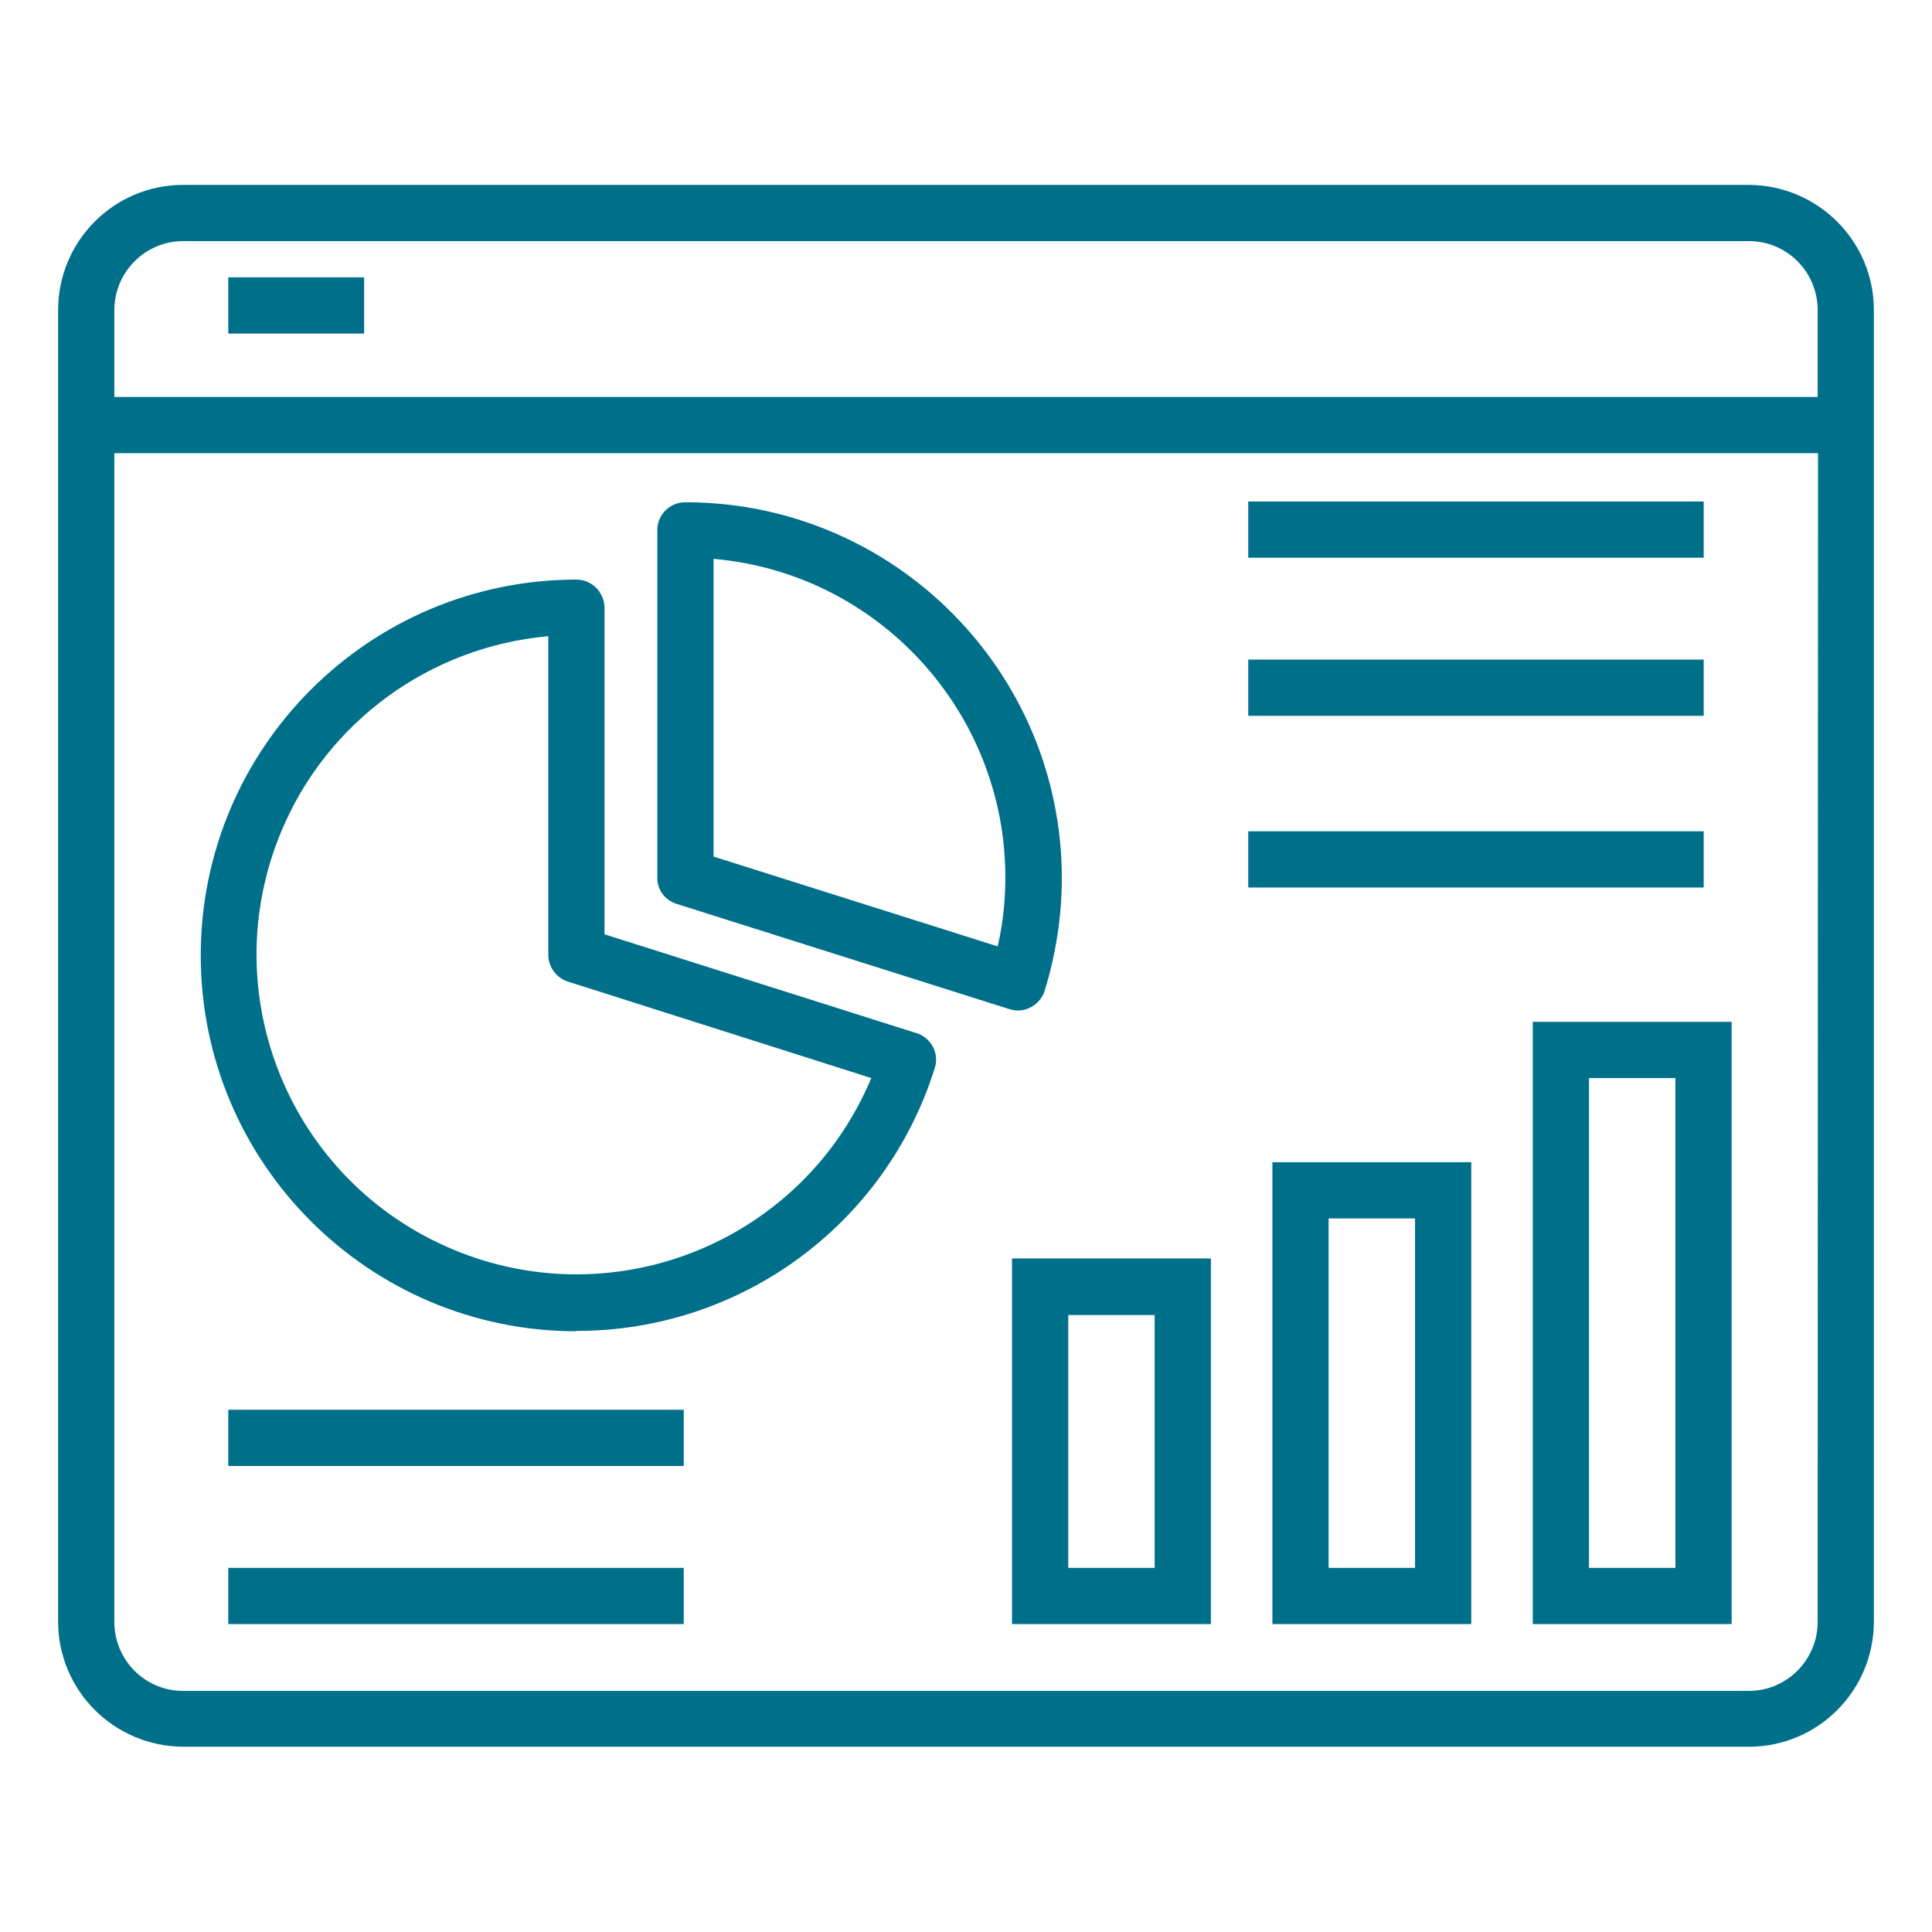 <?xml version="1.0" encoding="utf-8"?>
<!-- Generator: Adobe Illustrator 27.0.1, SVG Export Plug-In . SVG Version: 6.00 Build 0)  -->
<svg version="1.1" id="Layer_1" xmlns="http://www.w3.org/2000/svg" xmlns:xlink="http://www.w3.org/1999/xlink" x="0px" y="0px"
	 viewBox="0 0 512 512" style="enable-background:new 0 0 512 512;" xml:space="preserve">
<style type="text/css">
	.st0{fill:#00708A;}
</style>
<path class="st0" d="M463.5,49h-415c-18.3,0-33.1,14.9-33.1,33.2v347.5c0,18.3,14.8,33.1,33.1,33.2h415c18.3,0,33.1-14.9,33.1-33.2
	V82.2C496.6,63.9,481.8,49.1,463.5,49z M481.7,429.8c0,10.1-8.2,18.3-18.2,18.3h-415c-10.1,0-18.2-8.2-18.2-18.3V120.1h451.5
	L481.7,429.8z M481.7,105.2H30.3V82.2c0-10.1,8.2-18.3,18.2-18.3h415c10.1,0,18.2,8.2,18.2,18.3L481.7,105.2z"/>
<path class="st0" d="M179.5,239.6l87.9,27.8c0.7,0.2,1.5,0.4,2.3,0.4c3.2,0,6.1-2.1,7.1-5.1c3-9.7,4.6-19.9,4.6-30.1
	c-0.1-54.9-44.7-99.4-99.6-99.5c-4.1-0.1-7.5,3.1-7.6,7.2c0,0,0,0,0,0v92.2C174.1,235.8,176.3,238.7,179.5,239.6z M189.1,148.1
	c46.6,4.1,81.1,45.3,77,91.9c-0.3,3.6-0.9,7.3-1.7,10.8l-75.3-23.8V148.1z"/>
<path class="st0" d="M152.7,352.7c43.5,0.1,82-28.1,95-69.6c1.3-3.9-0.9-8-4.7-9.3c0,0-0.1,0-0.1,0l-82.7-26.2v-86.7
	c-0.1-4-3.4-7.3-7.4-7.3c-55,0-99.6,44.6-99.6,99.6s44.6,99.6,99.6,99.6L152.7,352.7z M145.3,168.6V253c0,3.2,2.1,6.1,5.1,7.1
	l80.5,25.6c-18.1,43.2-67.7,63.5-110.9,45.4s-63.5-67.7-45.4-110.9C86.7,191.3,113.9,171.4,145.3,168.6L145.3,168.6z"/>
<path class="st0" d="M268.2,430.4h52.7v-96.9h-52.7V430.4z M283.1,348.5H306v67h-22.9V348.5z"/>
<path class="st0" d="M337.2,430.4h52.7V308h-52.7V430.4z M352.1,322.9H375v92.6h-22.9V322.9z"/>
<path class="st0" d="M406.2,430.4h52.7V270.8h-52.7V430.4z M421.1,285.7H444v129.8h-22.9V285.7z"/>
<path class="st0" d="M330.8,132.9h120.7v14.9H330.8V132.9z"/>
<path class="st0" d="M330.8,174.8h120.7v14.9H330.8V174.8z"/>
<path class="st0" d="M60.5,373.6h120.7v14.9H60.5V373.6z"/>
<path class="st0" d="M60.5,415.5h120.7v14.9H60.5V415.5z"/>
<path class="st0" d="M60.5,73.5h36v14.9h-36L60.5,73.5z"/>
<path class="st0" d="M330.8,220.3h120.7v14.9H330.8V220.3z"/>
</svg>
